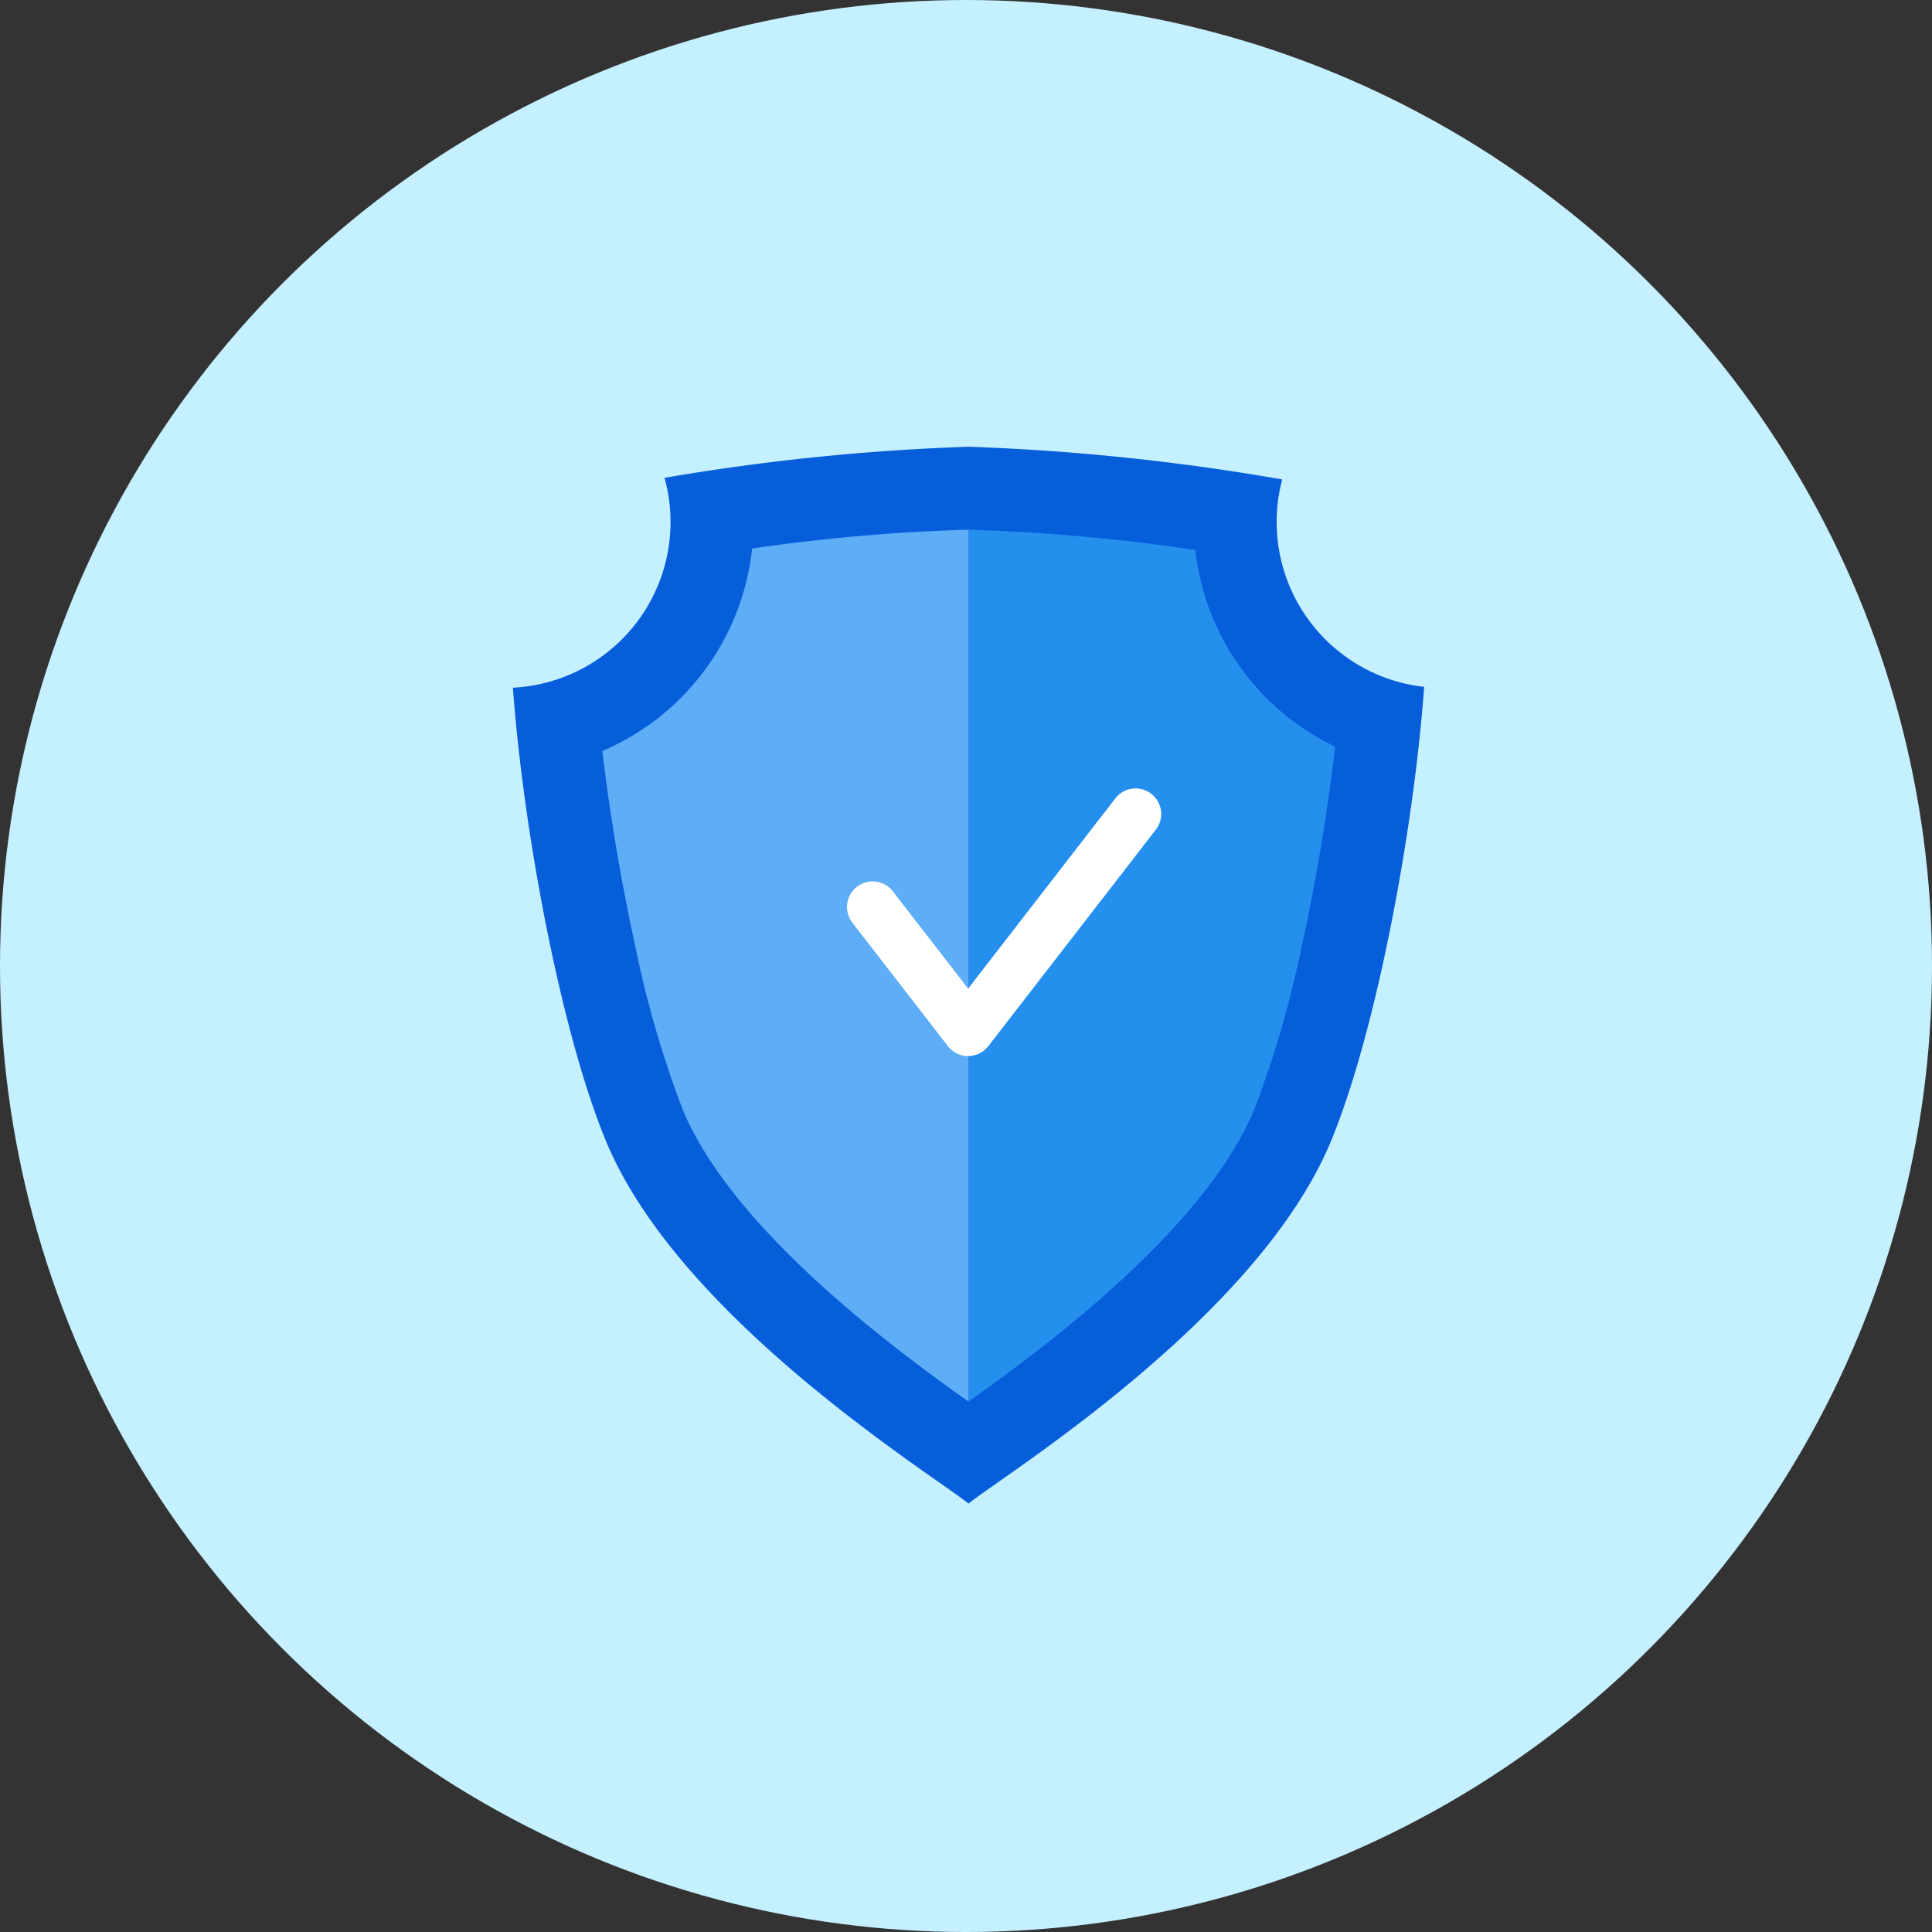 <svg xmlns="http://www.w3.org/2000/svg" viewBox="-3652.962 1307.027 123.197 123.197"><rect x="-3652.962" y="1307.027" width="123.197" height="123.197" fill="#333333" stroke="none"/><defs><style>      .cls-1 {        fill: #c5f0ff;      }      .cls-2 {        fill: #065edb;      }      .cls-3 {        fill: #5eadf7;      }      .cls-4 {        fill: #258fee;      }      .cls-5 {        fill: #fff;      }    </style></defs><g id="Group_1104" data-name="Group 1104" transform="translate(-3652.962 1307.027)"><circle id="Ellipse_7" data-name="Ellipse 7" class="cls-1" cx="61.599" cy="61.599" r="61.599" transform="translate(0)"></circle><g id="Group_1100" data-name="Group 1100" transform="translate(32.705 28.487)"><g id="Group_1088" data-name="Group 1088" transform="translate(0 0)"><path id="Path_815" data-name="Path 815" class="cls-2" d="M-106.045-10.451a10.585,10.585,0,0,1,.353-2.714,144.994,144.994,0,0,0-20-2.086,143.291,143.291,0,0,0-19.385,1.982,10.6,10.6,0,0,1,.382,2.817A10.579,10.579,0,0,1-154.748.114c.689,9.345,3.1,22.052,5.936,28.91,4.7,11.363,20.962,21.354,23.117,23.118,2.154-1.764,18.415-11.755,23.116-23.118,2.843-6.87,5.256-19.613,5.94-28.962a10.58,10.58,0,0,1-9.406-10.513" transform="translate(154.748 15.251)"></path></g><g id="Group_1089" data-name="Group 1089" transform="translate(5.704 5.29)"><path id="Path_816" data-name="Path 816" class="cls-3" d="M-50.841,0a119,119,0,0,0-13.8,1.2A15.858,15.858,0,0,1-74.19,14.112c.5,4.211,1.254,8.633,2.139,12.629a66,66,0,0,0,2.981,10.222c3.131,7.567,13.212,15.08,18.23,18.636l.015-.011V0Z" transform="translate(74.19 0)"></path></g><g id="Group_1090" data-name="Group 1090" transform="translate(29.069 5.29)"><path id="Path_817" data-name="Path 817" class="cls-4" d="M-31.451-2.816A123.06,123.06,0,0,0-45.9-4.109V51.478c5.023-3.562,15.085-11.067,18.213-18.625A65.947,65.947,0,0,0-24.7,22.632,130,130,0,0,0-22.529,9.725a15.85,15.85,0,0,1-8.921-12.54" transform="translate(45.895 4.109)"></path></g><g id="Group_1091" data-name="Group 1091" transform="translate(21.308 21.793)"><path id="Path_818" data-name="Path 818" class="cls-5" d="M-16.817-37.149a1.631,1.631,0,0,1-1.29-.633L-24.2-45.654a1.632,1.632,0,0,1,.292-2.289,1.631,1.631,0,0,1,2.289.292l4.8,6.2,9.389-12.131a1.632,1.632,0,0,1,2.289-.292,1.632,1.632,0,0,1,.291,2.289l-10.679,13.8a1.632,1.632,0,0,1-1.29.633" transform="translate(24.54 54.211)"></path></g></g></g></svg>